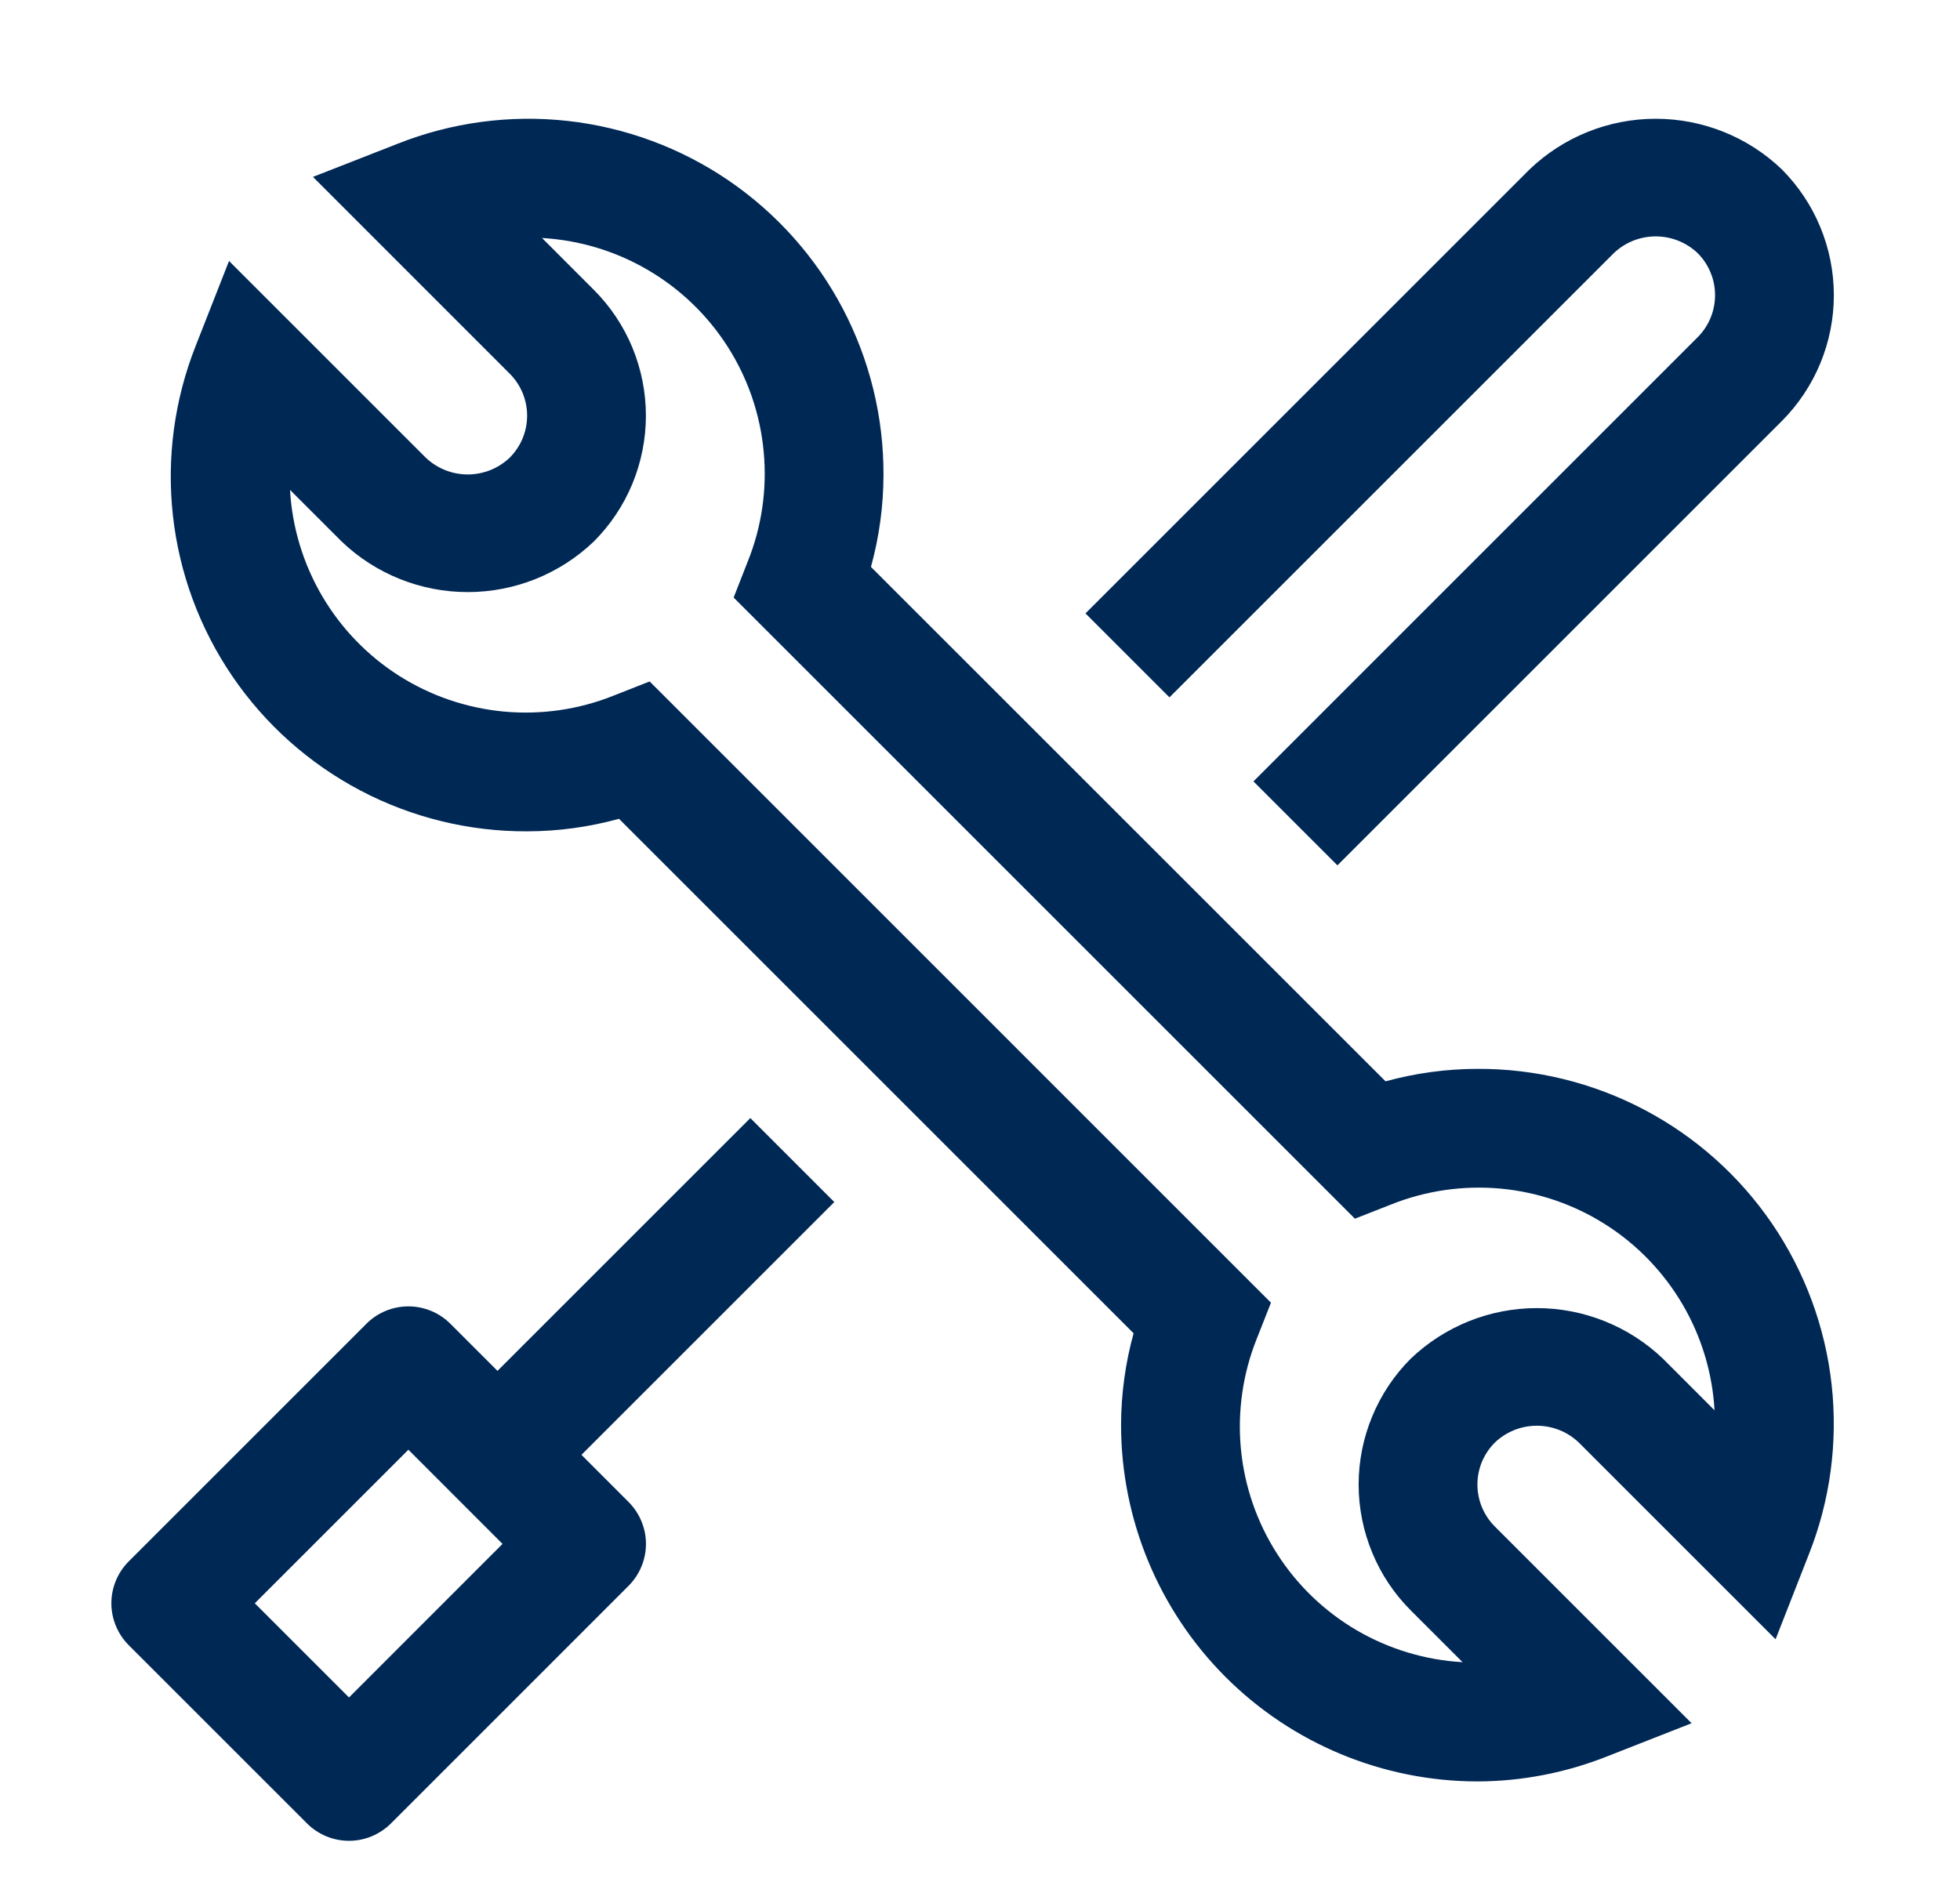 <svg width="33" height="32" viewBox="0 0 33 32" fill="none" xmlns="http://www.w3.org/2000/svg">
<path fill-rule="evenodd" clip-rule="evenodd" d="M24.875 30C23.284 29.998 21.759 29.366 20.634 28.241C19.51 27.116 18.877 25.591 18.875 24C18.876 23.477 18.947 22.957 19.086 22.453L10.422 13.789C9.918 13.928 9.398 13.999 8.875 14C7.898 14.004 6.934 13.768 6.069 13.313C5.204 12.858 4.463 12.197 3.913 11.39C3.362 10.582 3.018 9.651 2.911 8.68C2.804 7.708 2.937 6.725 3.298 5.816L3.856 4.395L7.168 7.707C7.359 7.889 7.612 7.99 7.875 7.99C8.138 7.99 8.391 7.889 8.582 7.707C8.675 7.614 8.748 7.504 8.799 7.383C8.849 7.261 8.875 7.131 8.875 7C8.875 6.869 8.849 6.739 8.799 6.617C8.748 6.496 8.675 6.386 8.582 6.293L5.269 2.979L6.692 2.422C7.601 2.061 8.584 1.929 9.555 2.036C10.527 2.144 11.457 2.488 12.265 3.038C13.072 3.589 13.733 4.329 14.188 5.194C14.643 6.059 14.879 7.023 14.875 8C14.874 8.523 14.803 9.043 14.664 9.547L23.328 18.21C23.832 18.072 24.352 18.001 24.875 18C25.853 17.996 26.816 18.232 27.682 18.687C28.547 19.142 29.287 19.802 29.838 20.61C30.388 21.418 30.732 22.349 30.839 23.32C30.946 24.292 30.814 25.275 30.452 26.184L29.895 27.606L26.582 24.293C26.392 24.111 26.139 24.01 25.875 24.01C25.612 24.01 25.359 24.111 25.169 24.293C25.076 24.386 25.002 24.496 24.951 24.617C24.901 24.739 24.875 24.869 24.875 25C24.875 25.131 24.901 25.261 24.951 25.383C25.002 25.504 25.075 25.614 25.168 25.707L28.481 29.02L27.059 29.578C26.364 29.854 25.623 29.998 24.875 30ZM10.938 11.476L21.399 21.938L21.159 22.547C20.925 23.132 20.834 23.765 20.892 24.393C20.951 25.021 21.158 25.626 21.497 26.158C21.835 26.69 22.296 27.134 22.84 27.453C23.384 27.771 23.996 27.956 24.625 27.992L23.754 27.121C23.475 26.843 23.254 26.512 23.104 26.148C22.953 25.784 22.875 25.394 22.875 25C22.875 24.606 22.953 24.216 23.104 23.852C23.254 23.488 23.475 23.157 23.754 22.879C24.326 22.333 25.085 22.029 25.875 22.029C26.666 22.029 27.425 22.334 27.997 22.879L28.867 23.75C28.832 23.12 28.646 22.508 28.328 21.965C28.008 21.421 27.565 20.96 27.033 20.622C26.501 20.283 25.896 20.076 25.268 20.017C24.64 19.959 24.007 20.05 23.422 20.284L22.812 20.523L12.352 10.063L12.591 9.453C12.826 8.868 12.917 8.235 12.858 7.607C12.8 6.979 12.593 6.374 12.254 5.842C11.915 5.31 11.455 4.867 10.911 4.548C10.367 4.229 9.755 4.044 9.126 4.008L9.996 4.879C10.275 5.157 10.496 5.488 10.647 5.852C10.797 6.216 10.875 6.606 10.875 7C10.875 7.394 10.797 7.784 10.647 8.148C10.496 8.512 10.275 8.843 9.996 9.121C9.425 9.667 8.665 9.971 7.875 9.971C7.085 9.971 6.325 9.667 5.754 9.121L4.883 8.25C4.919 8.88 5.104 9.492 5.423 10.036C5.742 10.58 6.185 11.04 6.717 11.379C7.249 11.717 7.854 11.924 8.482 11.983C9.11 12.041 9.743 11.95 10.328 11.716L10.938 11.476ZM9.79 24.5L14.047 20.243L12.633 18.829L8.376 23.086L7.583 22.293C7.49 22.2 7.38 22.126 7.258 22.076C7.137 22.026 7.007 22 6.876 22C6.744 22 6.614 22.026 6.493 22.076C6.372 22.126 6.261 22.2 6.169 22.293L2.169 26.293C2.076 26.386 2.002 26.496 1.952 26.617C1.901 26.739 1.875 26.869 1.875 27C1.875 27.131 1.901 27.261 1.952 27.383C2.002 27.504 2.076 27.614 2.169 27.707L5.169 30.707C5.261 30.8 5.372 30.873 5.493 30.924C5.614 30.974 5.744 31 5.876 31C6.007 31 6.137 30.974 6.258 30.924C6.379 30.873 6.49 30.8 6.583 30.707L10.582 26.707C10.675 26.614 10.749 26.504 10.799 26.383C10.85 26.261 10.876 26.131 10.876 26C10.876 25.869 10.85 25.739 10.799 25.617C10.749 25.496 10.675 25.386 10.582 25.293L9.79 24.5ZM5.876 28.586L4.29 27L6.876 24.414L8.461 26L5.876 28.586ZM27.877 2C28.667 2 29.427 2.304 29.998 2.85C30.56 3.413 30.876 4.176 30.876 4.972C30.876 5.767 30.56 6.53 29.998 7.093L22.518 14.573L21.104 13.159L28.584 5.678C28.771 5.491 28.876 5.236 28.876 4.971C28.876 4.706 28.771 4.452 28.584 4.264C28.393 4.082 28.14 3.981 27.877 3.981C27.613 3.981 27.36 4.082 27.17 4.264L19.69 11.744L18.276 10.33L25.756 2.85C26.327 2.304 27.087 2 27.877 2Z" fill="#002855"/>
</svg>

